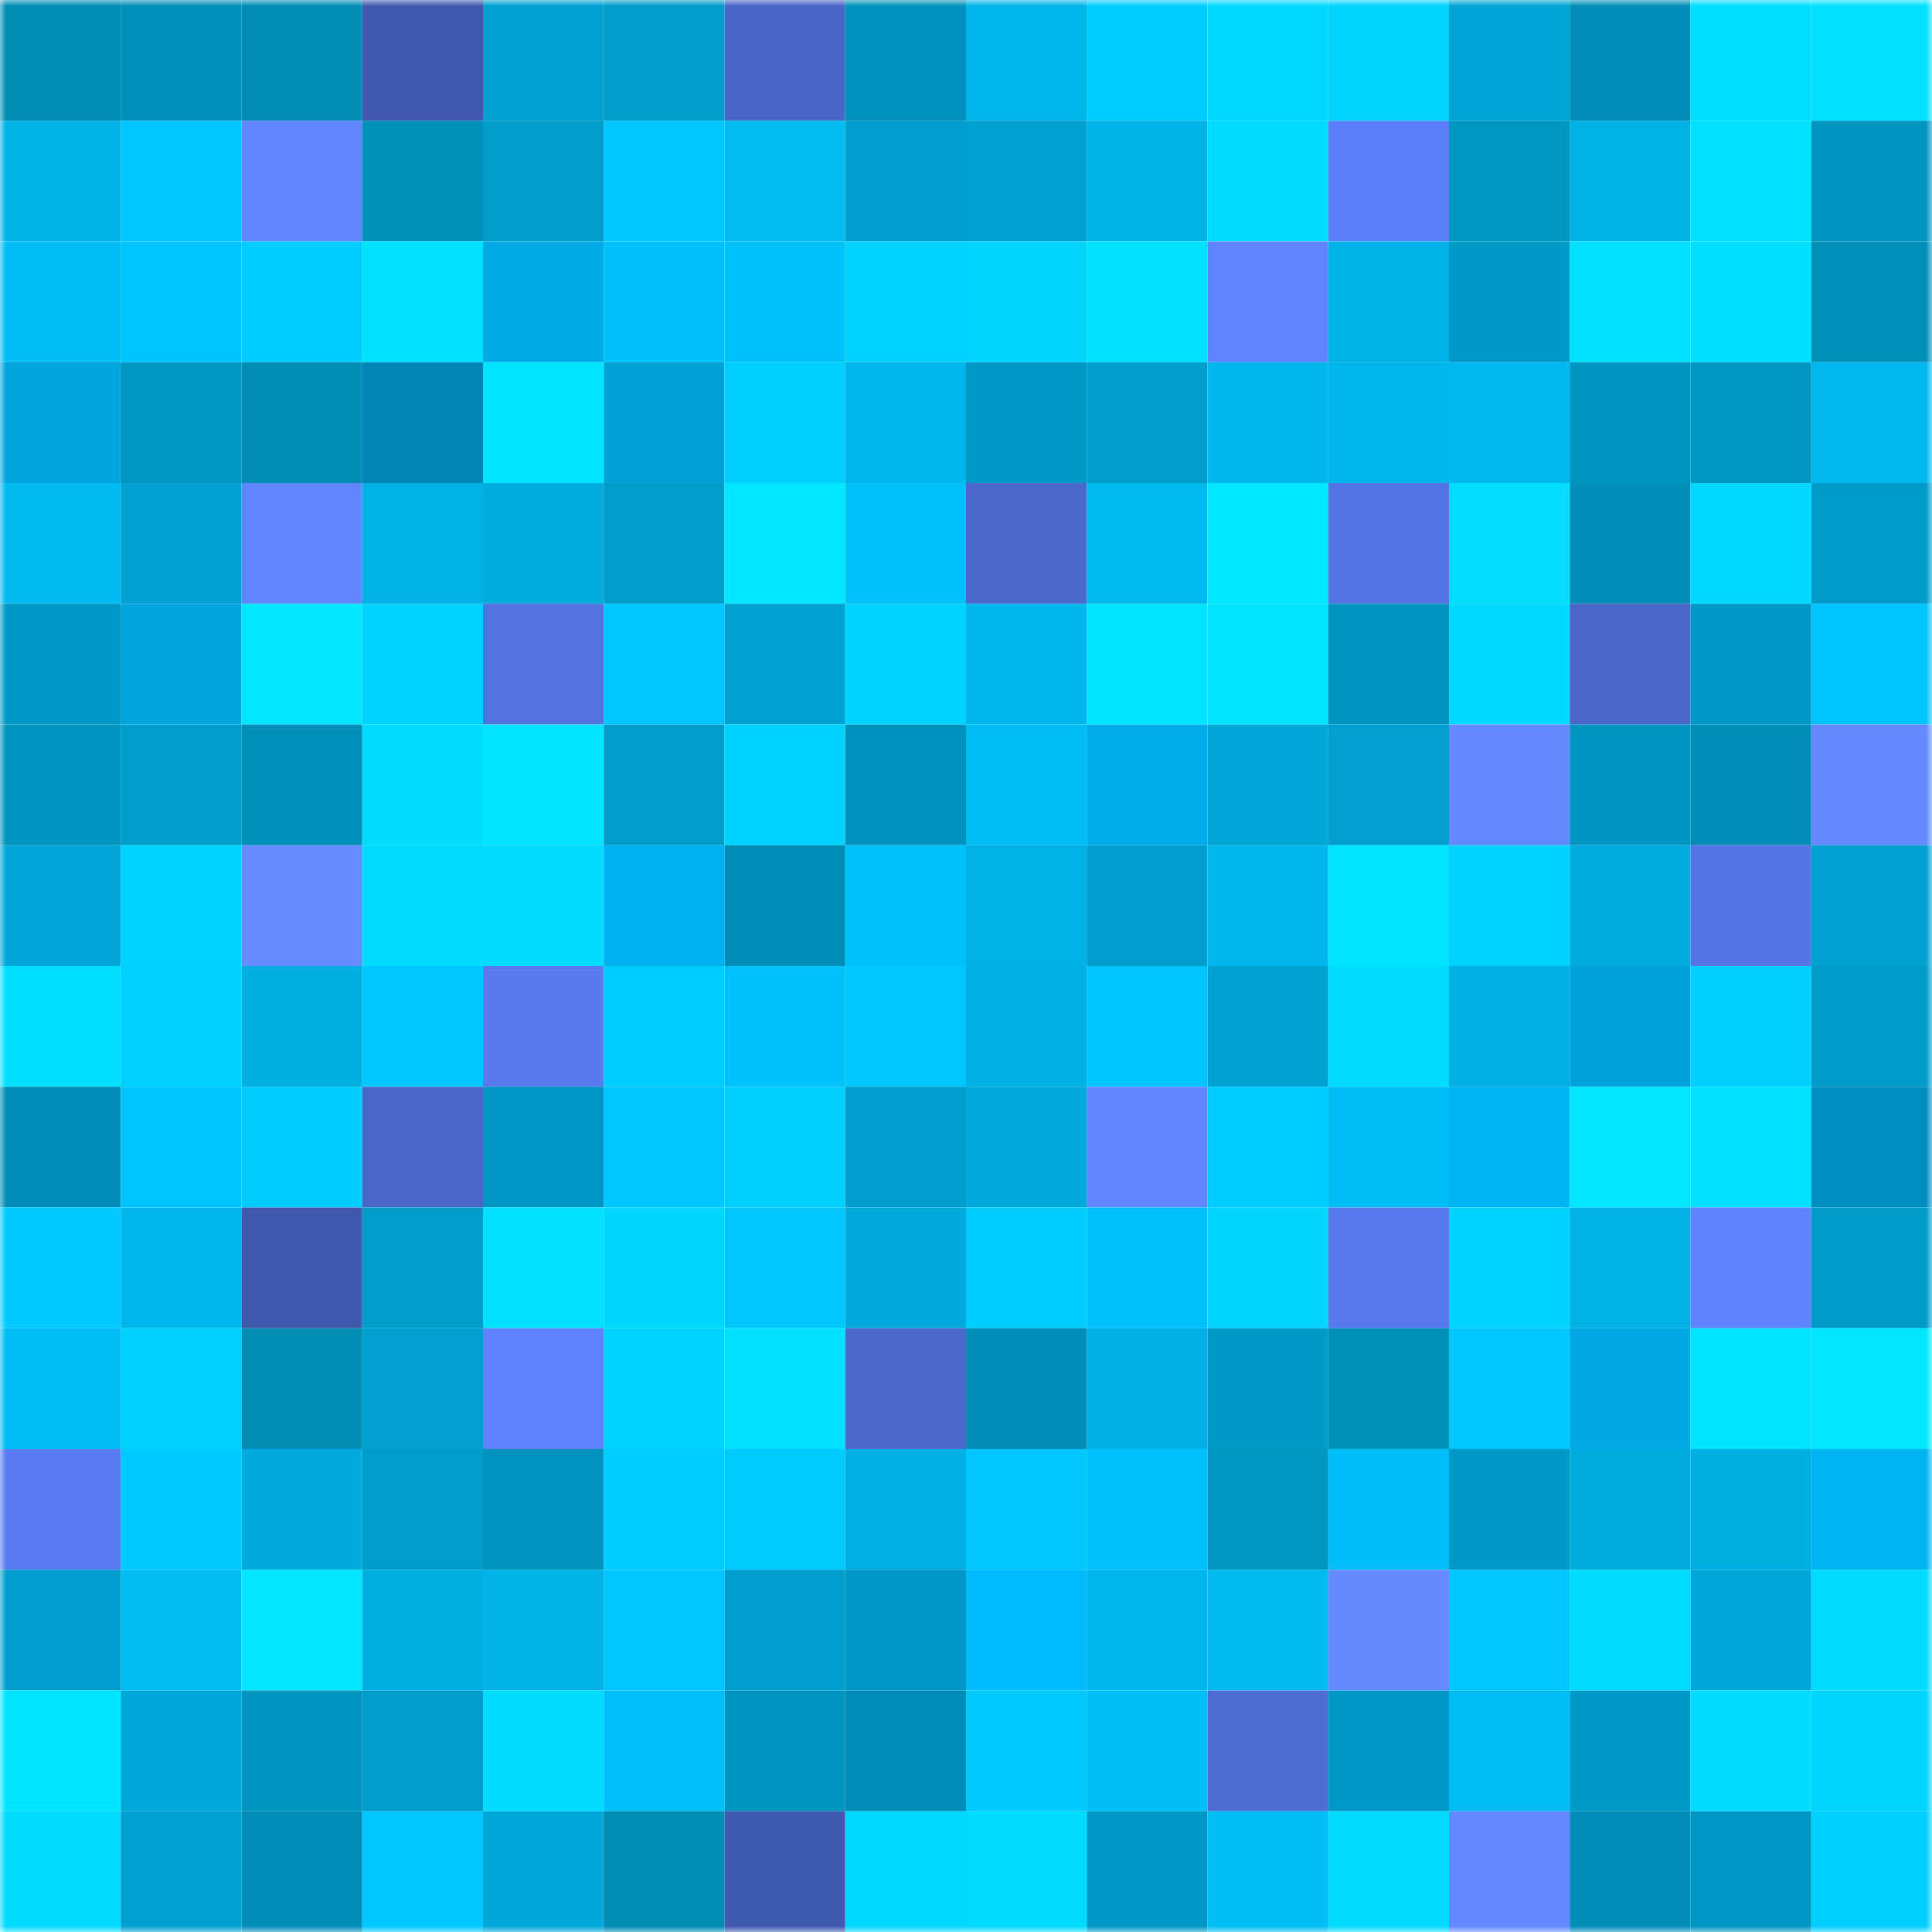 <svg viewBox="0 0 160 160" fill="none" role="img" xmlns="http://www.w3.org/2000/svg" width="240" height="240" name="ens%2Cisolex.eth"><mask id="436182009" mask-type="alpha" maskUnits="userSpaceOnUse" x="0" y="0" width="160" height="160"><rect width="160" height="160" fill="#FFFFFF"></rect></mask><g mask="url(#436182009)"><rect x="0" y="0" width="10" height="10" fill="#008cb5"></rect><rect x="10" y="0" width="10" height="10" fill="#0090ba"></rect><rect x="20" y="0" width="10" height="10" fill="#008cb5"></rect><rect x="30" y="0" width="10" height="10" fill="#4059af"></rect><rect x="40" y="0" width="10" height="10" fill="#00a1d1"></rect><rect x="50" y="0" width="10" height="10" fill="#009dcb"></rect><rect x="60" y="0" width="10" height="10" fill="#4866c7"></rect><rect x="70" y="0" width="10" height="10" fill="#0092bd"></rect><rect x="80" y="0" width="10" height="10" fill="#00b5eb"></rect><rect x="90" y="0" width="10" height="10" fill="#00cdff"></rect><rect x="100" y="0" width="10" height="10" fill="#00d8ff"></rect><rect x="110" y="0" width="10" height="10" fill="#00d4ff"></rect><rect x="120" y="0" width="10" height="10" fill="#00a5d5"></rect><rect x="130" y="0" width="10" height="10" fill="#008eb9"></rect><rect x="140" y="0" width="10" height="10" fill="#00deff"></rect><rect x="150" y="0" width="10" height="10" fill="#00e1ff"></rect><rect x="0" y="10" width="10" height="10" fill="#00b3e8"></rect><rect x="10" y="10" width="10" height="10" fill="#00c7ff"></rect><rect x="20" y="10" width="10" height="10" fill="#5f85ff"></rect><rect x="30" y="10" width="10" height="10" fill="#0091bb"></rect><rect x="40" y="10" width="10" height="10" fill="#009cca"></rect><rect x="50" y="10" width="10" height="10" fill="#00c6ff"></rect><rect x="60" y="10" width="10" height="10" fill="#00bcf3"></rect><rect x="70" y="10" width="10" height="10" fill="#009ecc"></rect><rect x="80" y="10" width="10" height="10" fill="#00a1d1"></rect><rect x="90" y="10" width="10" height="10" fill="#00b3e8"></rect><rect x="100" y="10" width="10" height="10" fill="#00dcff"></rect><rect x="110" y="10" width="10" height="10" fill="#5b7ff9"></rect><rect x="120" y="10" width="10" height="10" fill="#0096c2"></rect><rect x="130" y="10" width="10" height="10" fill="#00b1e6"></rect><rect x="140" y="10" width="10" height="10" fill="#00e2ff"></rect><rect x="150" y="10" width="10" height="10" fill="#0095c1"></rect><rect x="0" y="20" width="10" height="10" fill="#00bdf5"></rect><rect x="10" y="20" width="10" height="10" fill="#00c4fe"></rect><rect x="20" y="20" width="10" height="10" fill="#00cdff"></rect><rect x="30" y="20" width="10" height="10" fill="#00e2ff"></rect><rect x="40" y="20" width="10" height="10" fill="#00aae6"></rect><rect x="50" y="20" width="10" height="10" fill="#00c0f9"></rect><rect x="60" y="20" width="10" height="10" fill="#00c1fa"></rect><rect x="70" y="20" width="10" height="10" fill="#00d2ff"></rect><rect x="80" y="20" width="10" height="10" fill="#00d4ff"></rect><rect x="90" y="20" width="10" height="10" fill="#00e2ff"></rect><rect x="100" y="20" width="10" height="10" fill="#5e84ff"></rect><rect x="110" y="20" width="10" height="10" fill="#00b4e9"></rect><rect x="120" y="20" width="10" height="10" fill="#009ac8"></rect><rect x="130" y="20" width="10" height="10" fill="#00e0ff"></rect><rect x="140" y="20" width="10" height="10" fill="#00dfff"></rect><rect x="150" y="20" width="10" height="10" fill="#008fb9"></rect><rect x="0" y="30" width="10" height="10" fill="#00a5e0"></rect><rect x="10" y="30" width="10" height="10" fill="#0096c2"></rect><rect x="20" y="30" width="10" height="10" fill="#008cb5"></rect><rect x="30" y="30" width="10" height="10" fill="#0086b6"></rect><rect x="40" y="30" width="10" height="10" fill="#00e4ff"></rect><rect x="50" y="30" width="10" height="10" fill="#00a3d3"></rect><rect x="60" y="30" width="10" height="10" fill="#00ceff"></rect><rect x="70" y="30" width="10" height="10" fill="#00b5eb"></rect><rect x="80" y="30" width="10" height="10" fill="#0098c5"></rect><rect x="90" y="30" width="10" height="10" fill="#009cca"></rect><rect x="100" y="30" width="10" height="10" fill="#00b7ed"></rect><rect x="110" y="30" width="10" height="10" fill="#00b7ed"></rect><rect x="120" y="30" width="10" height="10" fill="#00b8ef"></rect><rect x="130" y="30" width="10" height="10" fill="#0094c0"></rect><rect x="140" y="30" width="10" height="10" fill="#0096c2"></rect><rect x="150" y="30" width="10" height="10" fill="#00b8ee"></rect><rect x="0" y="40" width="10" height="10" fill="#00baf1"></rect><rect x="10" y="40" width="10" height="10" fill="#00a1d1"></rect><rect x="20" y="40" width="10" height="10" fill="#5f85ff"></rect><rect x="30" y="40" width="10" height="10" fill="#00b1e5"></rect><rect x="40" y="40" width="10" height="10" fill="#00abdd"></rect><rect x="50" y="40" width="10" height="10" fill="#009dcb"></rect><rect x="60" y="40" width="10" height="10" fill="#00e6ff"></rect><rect x="70" y="40" width="10" height="10" fill="#00c1fa"></rect><rect x="80" y="40" width="10" height="10" fill="#4b69cd"></rect><rect x="90" y="40" width="10" height="10" fill="#00b9ef"></rect><rect x="100" y="40" width="10" height="10" fill="#00e8ff"></rect><rect x="110" y="40" width="10" height="10" fill="#5374e4"></rect><rect x="120" y="40" width="10" height="10" fill="#00ddff"></rect><rect x="130" y="40" width="10" height="10" fill="#008eb9"></rect><rect x="140" y="40" width="10" height="10" fill="#00d8ff"></rect><rect x="150" y="40" width="10" height="10" fill="#009bc9"></rect><rect x="0" y="50" width="10" height="10" fill="#0098c5"></rect><rect x="10" y="50" width="10" height="10" fill="#00a4de"></rect><rect x="20" y="50" width="10" height="10" fill="#00e6ff"></rect><rect x="30" y="50" width="10" height="10" fill="#00d1ff"></rect><rect x="40" y="50" width="10" height="10" fill="#5172df"></rect><rect x="50" y="50" width="10" height="10" fill="#00c6ff"></rect><rect x="60" y="50" width="10" height="10" fill="#00a1d1"></rect><rect x="70" y="50" width="10" height="10" fill="#00d2ff"></rect><rect x="80" y="50" width="10" height="10" fill="#00b7ed"></rect><rect x="90" y="50" width="10" height="10" fill="#00e4ff"></rect><rect x="100" y="50" width="10" height="10" fill="#00e5ff"></rect><rect x="110" y="50" width="10" height="10" fill="#0094bf"></rect><rect x="120" y="50" width="10" height="10" fill="#00d9ff"></rect><rect x="130" y="50" width="10" height="10" fill="#4966c9"></rect><rect x="140" y="50" width="10" height="10" fill="#0099c7"></rect><rect x="150" y="50" width="10" height="10" fill="#00c4fe"></rect><rect x="0" y="60" width="10" height="10" fill="#0094c0"></rect><rect x="10" y="60" width="10" height="10" fill="#009cca"></rect><rect x="20" y="60" width="10" height="10" fill="#0090ba"></rect><rect x="30" y="60" width="10" height="10" fill="#00dcff"></rect><rect x="40" y="60" width="10" height="10" fill="#00e4ff"></rect><rect x="50" y="60" width="10" height="10" fill="#009dcb"></rect><rect x="60" y="60" width="10" height="10" fill="#00d2ff"></rect><rect x="70" y="60" width="10" height="10" fill="#0092bd"></rect><rect x="80" y="60" width="10" height="10" fill="#00bcf4"></rect><rect x="90" y="60" width="10" height="10" fill="#00acea"></rect><rect x="100" y="60" width="10" height="10" fill="#00a6d7"></rect><rect x="110" y="60" width="10" height="10" fill="#009fce"></rect><rect x="120" y="60" width="10" height="10" fill="#638bff"></rect><rect x="130" y="60" width="10" height="10" fill="#0094c0"></rect><rect x="140" y="60" width="10" height="10" fill="#008eb9"></rect><rect x="150" y="60" width="10" height="10" fill="#638bff"></rect><rect x="0" y="70" width="10" height="10" fill="#00a6d7"></rect><rect x="10" y="70" width="10" height="10" fill="#00d3ff"></rect><rect x="20" y="70" width="10" height="10" fill="#658dff"></rect><rect x="30" y="70" width="10" height="10" fill="#00daff"></rect><rect x="40" y="70" width="10" height="10" fill="#00daff"></rect><rect x="50" y="70" width="10" height="10" fill="#00b0ef"></rect><rect x="60" y="70" width="10" height="10" fill="#008db7"></rect><rect x="70" y="70" width="10" height="10" fill="#00c1fa"></rect><rect x="80" y="70" width="10" height="10" fill="#00b1e6"></rect><rect x="90" y="70" width="10" height="10" fill="#009ecd"></rect><rect x="100" y="70" width="10" height="10" fill="#00b7ed"></rect><rect x="110" y="70" width="10" height="10" fill="#00e5ff"></rect><rect x="120" y="70" width="10" height="10" fill="#00d1ff"></rect><rect x="130" y="70" width="10" height="10" fill="#00acde"></rect><rect x="140" y="70" width="10" height="10" fill="#5475e5"></rect><rect x="150" y="70" width="10" height="10" fill="#00a1d0"></rect><rect x="0" y="80" width="10" height="10" fill="#00dfff"></rect><rect x="10" y="80" width="10" height="10" fill="#00d0ff"></rect><rect x="20" y="80" width="10" height="10" fill="#00aee1"></rect><rect x="30" y="80" width="10" height="10" fill="#00c8ff"></rect><rect x="40" y="80" width="10" height="10" fill="#577aee"></rect><rect x="50" y="80" width="10" height="10" fill="#00ccff"></rect><rect x="60" y="80" width="10" height="10" fill="#00c1fa"></rect><rect x="70" y="80" width="10" height="10" fill="#00c7ff"></rect><rect x="80" y="80" width="10" height="10" fill="#00b0e4"></rect><rect x="90" y="80" width="10" height="10" fill="#00c4fe"></rect><rect x="100" y="80" width="10" height="10" fill="#00a2d2"></rect><rect x="110" y="80" width="10" height="10" fill="#00dcff"></rect><rect x="120" y="80" width="10" height="10" fill="#00b0e4"></rect><rect x="130" y="80" width="10" height="10" fill="#00a2dc"></rect><rect x="140" y="80" width="10" height="10" fill="#00cfff"></rect><rect x="150" y="80" width="10" height="10" fill="#009bc9"></rect><rect x="0" y="90" width="10" height="10" fill="#008eb8"></rect><rect x="10" y="90" width="10" height="10" fill="#00c4fe"></rect><rect x="20" y="90" width="10" height="10" fill="#00cbff"></rect><rect x="30" y="90" width="10" height="10" fill="#4966c8"></rect><rect x="40" y="90" width="10" height="10" fill="#0095c2"></rect><rect x="50" y="90" width="10" height="10" fill="#00c6ff"></rect><rect x="60" y="90" width="10" height="10" fill="#00ceff"></rect><rect x="70" y="90" width="10" height="10" fill="#009ecc"></rect><rect x="80" y="90" width="10" height="10" fill="#00a9db"></rect><rect x="90" y="90" width="10" height="10" fill="#6086ff"></rect><rect x="100" y="90" width="10" height="10" fill="#00ccff"></rect><rect x="110" y="90" width="10" height="10" fill="#00bcf4"></rect><rect x="120" y="90" width="10" height="10" fill="#00b3f3"></rect><rect x="130" y="90" width="10" height="10" fill="#00e6ff"></rect><rect x="140" y="90" width="10" height="10" fill="#00e2ff"></rect><rect x="150" y="90" width="10" height="10" fill="#008dbf"></rect><rect x="0" y="100" width="10" height="10" fill="#00caff"></rect><rect x="10" y="100" width="10" height="10" fill="#00b6ec"></rect><rect x="20" y="100" width="10" height="10" fill="#3f58ac"></rect><rect x="30" y="100" width="10" height="10" fill="#009cca"></rect><rect x="40" y="100" width="10" height="10" fill="#00e1ff"></rect><rect x="50" y="100" width="10" height="10" fill="#00d7ff"></rect><rect x="60" y="100" width="10" height="10" fill="#00c8ff"></rect><rect x="70" y="100" width="10" height="10" fill="#00a9db"></rect><rect x="80" y="100" width="10" height="10" fill="#00ccff"></rect><rect x="90" y="100" width="10" height="10" fill="#00c1fb"></rect><rect x="100" y="100" width="10" height="10" fill="#00d4ff"></rect><rect x="110" y="100" width="10" height="10" fill="#577aee"></rect><rect x="120" y="100" width="10" height="10" fill="#00d1ff"></rect><rect x="130" y="100" width="10" height="10" fill="#00b1e6"></rect><rect x="140" y="100" width="10" height="10" fill="#5d83ff"></rect><rect x="150" y="100" width="10" height="10" fill="#009bc9"></rect><rect x="0" y="110" width="10" height="10" fill="#00bdf5"></rect><rect x="10" y="110" width="10" height="10" fill="#00d0ff"></rect><rect x="20" y="110" width="10" height="10" fill="#008cb5"></rect><rect x="30" y="110" width="10" height="10" fill="#009fce"></rect><rect x="40" y="110" width="10" height="10" fill="#5c82fd"></rect><rect x="50" y="110" width="10" height="10" fill="#00d2ff"></rect><rect x="60" y="110" width="10" height="10" fill="#00e2ff"></rect><rect x="70" y="110" width="10" height="10" fill="#4b69cd"></rect><rect x="80" y="110" width="10" height="10" fill="#008eb8"></rect><rect x="90" y="110" width="10" height="10" fill="#00b0e4"></rect><rect x="100" y="110" width="10" height="10" fill="#009ac8"></rect><rect x="110" y="110" width="10" height="10" fill="#0091bb"></rect><rect x="120" y="110" width="10" height="10" fill="#00c7ff"></rect><rect x="130" y="110" width="10" height="10" fill="#00a8e4"></rect><rect x="140" y="110" width="10" height="10" fill="#00e4ff"></rect><rect x="150" y="110" width="10" height="10" fill="#00e7ff"></rect><rect x="0" y="120" width="10" height="10" fill="#587bf2"></rect><rect x="10" y="120" width="10" height="10" fill="#00caff"></rect><rect x="20" y="120" width="10" height="10" fill="#00aadc"></rect><rect x="30" y="120" width="10" height="10" fill="#009cca"></rect><rect x="40" y="120" width="10" height="10" fill="#0093be"></rect><rect x="50" y="120" width="10" height="10" fill="#00ccff"></rect><rect x="60" y="120" width="10" height="10" fill="#00cbff"></rect><rect x="70" y="120" width="10" height="10" fill="#00afe3"></rect><rect x="80" y="120" width="10" height="10" fill="#00c7ff"></rect><rect x="90" y="120" width="10" height="10" fill="#00c1fb"></rect><rect x="100" y="120" width="10" height="10" fill="#0096c2"></rect><rect x="110" y="120" width="10" height="10" fill="#00bff8"></rect><rect x="120" y="120" width="10" height="10" fill="#009ac8"></rect><rect x="130" y="120" width="10" height="10" fill="#00acde"></rect><rect x="140" y="120" width="10" height="10" fill="#00afe2"></rect><rect x="150" y="120" width="10" height="10" fill="#00b4f4"></rect><rect x="0" y="130" width="10" height="10" fill="#009ecc"></rect><rect x="10" y="130" width="10" height="10" fill="#00bcf3"></rect><rect x="20" y="130" width="10" height="10" fill="#00e7ff"></rect><rect x="30" y="130" width="10" height="10" fill="#00aee1"></rect><rect x="40" y="130" width="10" height="10" fill="#00b2e6"></rect><rect x="50" y="130" width="10" height="10" fill="#00c6ff"></rect><rect x="60" y="130" width="10" height="10" fill="#009ecc"></rect><rect x="70" y="130" width="10" height="10" fill="#0098c5"></rect><rect x="80" y="130" width="10" height="10" fill="#00bbfd"></rect><rect x="90" y="130" width="10" height="10" fill="#00b6ec"></rect><rect x="100" y="130" width="10" height="10" fill="#00baf1"></rect><rect x="110" y="130" width="10" height="10" fill="#648cff"></rect><rect x="120" y="130" width="10" height="10" fill="#00c6ff"></rect><rect x="130" y="130" width="10" height="10" fill="#00daff"></rect><rect x="140" y="130" width="10" height="10" fill="#00a8da"></rect><rect x="150" y="130" width="10" height="10" fill="#00dbff"></rect><rect x="0" y="140" width="10" height="10" fill="#00e5ff"></rect><rect x="10" y="140" width="10" height="10" fill="#00a7d9"></rect><rect x="20" y="140" width="10" height="10" fill="#0094c0"></rect><rect x="30" y="140" width="10" height="10" fill="#009cca"></rect><rect x="40" y="140" width="10" height="10" fill="#00dbff"></rect><rect x="50" y="140" width="10" height="10" fill="#00c0f9"></rect><rect x="60" y="140" width="10" height="10" fill="#0095c1"></rect><rect x="70" y="140" width="10" height="10" fill="#008cb6"></rect><rect x="80" y="140" width="10" height="10" fill="#00c9ff"></rect><rect x="90" y="140" width="10" height="10" fill="#00bff7"></rect><rect x="100" y="140" width="10" height="10" fill="#4d6cd4"></rect><rect x="110" y="140" width="10" height="10" fill="#0099c7"></rect><rect x="120" y="140" width="10" height="10" fill="#00bcf4"></rect><rect x="130" y="140" width="10" height="10" fill="#009ac8"></rect><rect x="140" y="140" width="10" height="10" fill="#00dcff"></rect><rect x="150" y="140" width="10" height="10" fill="#00d5ff"></rect><rect x="0" y="150" width="10" height="10" fill="#00daff"></rect><rect x="10" y="150" width="10" height="10" fill="#00a1d1"></rect><rect x="20" y="150" width="10" height="10" fill="#008eb9"></rect><rect x="30" y="150" width="10" height="10" fill="#00c8ff"></rect><rect x="40" y="150" width="10" height="10" fill="#00a8d9"></rect><rect x="50" y="150" width="10" height="10" fill="#008cb5"></rect><rect x="60" y="150" width="10" height="10" fill="#405ab0"></rect><rect x="70" y="150" width="10" height="10" fill="#00d8ff"></rect><rect x="80" y="150" width="10" height="10" fill="#00dbff"></rect><rect x="90" y="150" width="10" height="10" fill="#0099c6"></rect><rect x="100" y="150" width="10" height="10" fill="#00bff7"></rect><rect x="110" y="150" width="10" height="10" fill="#00daff"></rect><rect x="120" y="150" width="10" height="10" fill="#6289ff"></rect><rect x="130" y="150" width="10" height="10" fill="#008eb9"></rect><rect x="140" y="150" width="10" height="10" fill="#0096c3"></rect><rect x="150" y="150" width="10" height="10" fill="#00cfff"></rect></g></svg>